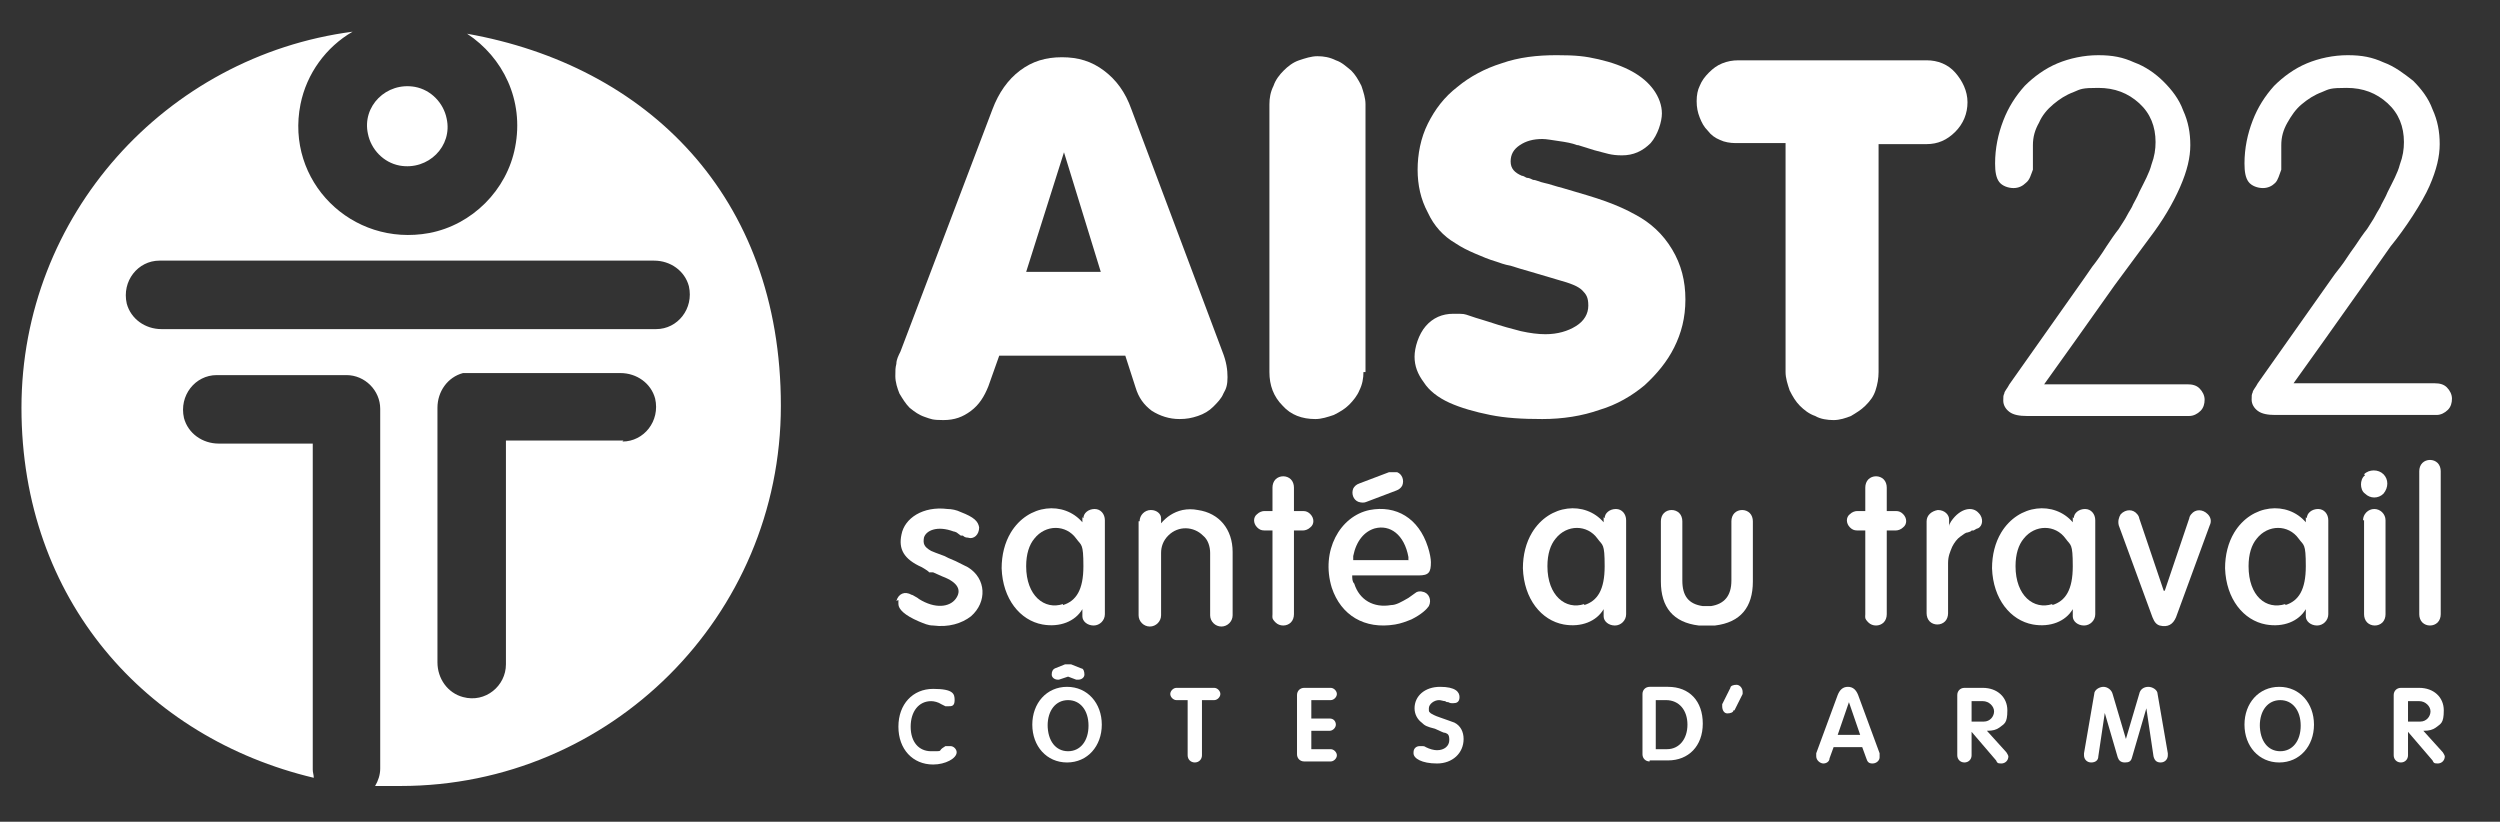 <?xml version="1.0" encoding="UTF-8"?>
<svg id="Calque_1" xmlns="http://www.w3.org/2000/svg" version="1.1" viewBox="0 0 244.6 80.4">
  <rect x="0" y="0" width="244.6" height="80.4" fill="#333333" stroke="none"/>
  <!-- Generator: Adobe Illustrator 29.3.1, SVG Export Plug-In . SVG Version: 2.1.0 Build 151)  -->
  <defs>
    <style>
      .st0 {
        fill: #fff;
      }
    </style>
  </defs>
  <g>
    <path class="st0" d="M45.7,3.3c3.5,2.3,5.6,6.5,4.7,11.1-.8,4.2-4.2,7.6-8.4,8.4-7.6,1.4-14.1-5.1-12.6-12.6.6-3,2.5-5.6,5.1-7.1C16.2,5.5,2.1,21.1,2.1,39.9s12.2,32.3,28.6,36.2c0-.3-.1-.5-.1-.8,0,0,0-.1,0-.2v-31.7s-9.2,0-9.2,0c-1.6,0-3-1-3.4-2.5-.5-2.2,1.1-4.2,3.2-4.2h12.7c1.8,0,3.3,1.5,3.3,3.3v34.8h0v.4c0,.6-.2,1.2-.5,1.7.8,0,1.6,0,2.5,0,20.5,0,37.2-16.6,37.2-37.2S63.2,6.4,45.7,3.3ZM61,43.1h-11.5v21.9c0,2.1-2,3.8-4.2,3.2-1.5-.4-2.5-1.8-2.5-3.4v-24.9c0-1.6,1-3,2.5-3.4.3,0,.6,0,.8,0,0,0,.4,0,.5,0h14.1c1.6,0,3,1,3.4,2.5.5,2.2-1.1,4.2-3.2,4.2ZM64.3,32.2H15.8c-1.6,0-3-1-3.4-2.5-.5-2.2,1.1-4.2,3.2-4.2h48.4c1.6,0,3,1,3.4,2.5.5,2.2-1.1,4.2-3.2,4.2Z"/>
    <path class="st0" d="M39.1,16.2c2.8.5,5.2-1.9,4.6-4.6-.3-1.5-1.5-2.8-3.1-3.1-2.8-.5-5.2,1.9-4.6,4.6.3,1.5,1.5,2.8,3.1,3.1Z"/>
  </g>
  <g>
    <g>
      <path class="st0" d="M87.7,58.8c.2-.7.8-1,1.5-.6.1,0,.2.1.4.2,0,0,.2.1.3.2,1.6,1,3,.8,3.6,0,.6-.8.3-1.6-1.3-2.2l-.9-.4h-.4c0-.1-.7-.5-.7-.5-1.8-.8-2.3-1.8-2-3.2.3-1.6,2.1-2.8,4.5-2.5.4,0,.9.1,1.3.3,1.3.5,1.7.9,1.8,1.5,0,.7-.5,1.2-1.1,1-.1,0-.3,0-.5-.2h-.2c0,0-.4-.3-.4-.3,0,0-.2-.1-.3-.1-1.6-.6-2.7-.1-2.9.6-.1.6,0,.9.7,1.3.2.1.5.2,1.3.5l.4.2.7.3c.4.2.8.4,1.2.6,1.8,1.1,1.9,3.4.3,4.8-.9.7-2.2,1.1-3.7.9-.5,0-.9-.2-1.4-.4-1.4-.6-2-1.2-2-1.7,0-.1,0-.2,0-.4Z"/>
      <path class="st0" d="M106,50.7c0-.5.5-.9,1.1-.9.6,0,1,.5,1,1.1v9.2c0,.6-.5,1.1-1.1,1.1s-1.1-.4-1.1-.9v-.7c-.7,1.2-2.2,1.8-3.9,1.5-2.2-.4-3.9-2.5-4-5.5,0-1.3.3-2.5.9-3.5,1.7-2.8,5.2-3.1,7-1v-.5ZM104,59.2c1.3-.4,2-1.5,2-3.8s-.2-2-.7-2.7c-1-1.4-3-1.4-4.1,0-.5.6-.8,1.5-.8,2.7,0,2.9,1.8,4.3,3.6,3.7Z"/>
      <path class="st0" d="M111.5,51c0-.6.5-1.1,1.1-1.1.6,0,1,.4,1,.8v.5c.5-.6,1.2-1.1,2.1-1.3.5-.1,1-.1,1.5,0,2.1.3,3.4,1.9,3.4,4.1v6.2c0,.6-.5,1.1-1.1,1.1s-1.1-.5-1.1-1.1v-6.1c0-.6-.2-1.3-.7-1.7-.9-.9-2.4-1-3.4,0-.5.5-.7,1.1-.7,1.7v6.1c0,.6-.5,1.1-1.1,1.1s-1.1-.5-1.1-1.1v-9.2Z"/>
      <path class="st0" d="M124.5,50v-2.3c0-.3.1-.6.3-.8.4-.4,1.1-.4,1.5,0,.2.2.3.5.3.8v2.3h.9c.3,0,.5.1.7.3.4.4.4,1,0,1.3-.2.2-.5.3-.7.3h-.9v8.2c0,.3-.1.6-.3.8-.4.4-1.1.4-1.5,0s-.3-.5-.3-.8v-8.2h-.8c-.3,0-.5-.1-.7-.3-.4-.4-.4-1,0-1.3.2-.2.5-.3.7-.3h.8Z"/>
      <path class="st0" d="M132.3,56.3c0,.3,0,.6.2.8.5,1.6,1.9,2.4,3.6,2.1.5,0,1-.3,1.7-.7l.7-.5h0c.1-.1.4-.2.7-.1.6.1.9.8.6,1.4-.2.3-.7.8-1.7,1.3-.5.2-1,.4-1.6.5-3,.5-5.3-.9-6.2-3.6-1.1-3.6.8-7,3.7-7.6,2.6-.5,4.8.8,5.7,3.6.2.6.3,1.2.3,1.5,0,1-.2,1.3-1.2,1.3h-6.5ZM137.8,54.8c0,0,0-.2,0-.3-.4-2.2-1.8-3.2-3.3-2.8-1,.3-1.8,1.2-2.1,2.7,0,.1,0,.2,0,.4h5.5ZM136,46.2c.2,0,.5,0,.7,0,.5.2.7.8.5,1.3-.1.2-.3.4-.6.5l-2.9,1.1c-.2.1-.5.1-.8,0-.5-.2-.7-.8-.5-1.3.1-.2.3-.4.6-.5l2.9-1.1Z"/>
      <path class="st0" d="M157,50.7c0-.5.5-.9,1.1-.9.6,0,1,.5,1,1.1v9.2c0,.6-.5,1.1-1.1,1.1s-1.1-.4-1.1-.9v-.7c-.7,1.2-2.2,1.8-3.9,1.5-2.2-.4-3.9-2.5-4-5.5,0-1.3.3-2.5.9-3.5,1.7-2.8,5.2-3.1,7-1v-.5ZM155,59.2c1.3-.4,2-1.5,2-3.8s-.2-2-.7-2.7c-1-1.4-3-1.4-4.1,0-.5.6-.8,1.5-.8,2.7,0,2.9,1.8,4.3,3.6,3.7Z"/>
      <path class="st0" d="M162.5,51c0-.3.1-.6.3-.8.4-.4,1.1-.4,1.5,0,.2.2.3.5.3.8v5.8c0,1.5.6,2.3,2,2.5.3,0,.6,0,.8,0,1.3-.2,2-1,2-2.5v-5.8c0-.3.1-.6.3-.8.4-.4,1.1-.4,1.5,0,.2.2.3.5.3.8v5.9c0,2.5-1.2,4-3.7,4.3-.5,0-1.1,0-1.6,0-2.5-.3-3.7-1.8-3.7-4.3v-5.9Z"/>
      <path class="st0" d="M182.5,50v-2.3c0-.3.1-.6.3-.8.4-.4,1.1-.4,1.5,0,.2.2.3.5.3.8v2.3h.9c.3,0,.5.1.7.3.4.4.4,1,0,1.3-.2.2-.5.3-.7.3h-.9v8.2c0,.3-.1.6-.3.8-.4.4-1.1.4-1.5,0s-.3-.5-.3-.8v-8.2h-.8c-.3,0-.5-.1-.7-.3-.4-.4-.4-1,0-1.3.2-.2.5-.3.7-.3h.8Z"/>
      <path class="st0" d="M188.5,51c0-.6.5-1,1.1-1.1.7,0,1.1.5,1.1.9v.7c0-.2.1-.3.2-.5.9-1.3,2.1-1.5,2.7-.8.5.5.4,1.3-.1,1.5-.1,0-.2.1-.4.2h-.2c0,.1-.4.2-.4.2-.2,0-.4.2-.7.4-.3.2-.6.6-.8,1-.2.5-.4.9-.4,1.6v4.9c0,.3-.1.6-.3.8-.4.4-1.1.4-1.5,0-.2-.2-.3-.5-.3-.8v-9.2Z"/>
      <path class="st0" d="M202.9,50.7c0-.5.5-.9,1.1-.9.6,0,1,.5,1,1.1v9.2c0,.6-.5,1.1-1.1,1.1-.6,0-1.1-.4-1.1-.9v-.7c-.7,1.2-2.2,1.8-3.9,1.5-2.2-.4-3.9-2.5-4-5.5,0-1.3.3-2.5.9-3.5,1.7-2.8,5.2-3.1,7-1v-.5ZM200.8,59.2c1.3-.4,2-1.5,2-3.8s-.2-2-.7-2.7c-1-1.4-3-1.4-4.1,0-.5.6-.8,1.5-.8,2.7,0,2.9,1.8,4.3,3.6,3.7Z"/>
      <path class="st0" d="M211.8,57.8l2.4-7.1c0-.1.1-.3.2-.4.4-.5,1.1-.5,1.6,0,.3.3.4.7.2,1.1l-3.3,9c-.3.7-.8,1-1.6.8-.3-.1-.5-.3-.7-.8l-3.3-9c-.1-.4,0-.8.2-1.1.5-.5,1.2-.5,1.6,0,.1.1.2.3.2.4l2.4,7.1Z"/>
      <path class="st0" d="M225.7,50.7c0-.5.5-.9,1.1-.9.6,0,1,.5,1,1.1v9.2c0,.6-.5,1.1-1.1,1.1s-1.1-.4-1.1-.9v-.7c-.7,1.2-2.2,1.8-3.9,1.5-2.2-.4-3.9-2.5-4-5.5,0-1.3.3-2.5.9-3.5,1.7-2.8,5.2-3.1,7-1v-.5ZM223.6,59.2c1.3-.4,2-1.5,2-3.8s-.2-2-.7-2.7c-1-1.4-3-1.4-4.1,0-.5.6-.8,1.5-.8,2.7,0,2.9,1.7,4.3,3.6,3.7Z"/>
      <path class="st0" d="M231.3,46.4c.5-.5,1.4-.5,1.9,0,.5.5.5,1.3,0,1.9-.5.5-1.3.5-1.8,0-.3-.2-.4-.6-.4-.9s.1-.7.4-.9ZM231.2,50.9c0-.6.5-1.1,1.1-1.1s1.1.5,1.1,1.1v9.2c0,.3-.1.6-.3.8-.4.4-1.1.4-1.5,0-.2-.2-.3-.5-.3-.8v-9.2Z"/>
      <path class="st0" d="M236.7,46.1c0-.3.1-.6.3-.8.4-.4,1.1-.4,1.5,0,.2.2.3.5.3.8v14c0,.3-.1.6-.3.8-.4.4-1.1.4-1.5,0-.2-.2-.3-.5-.3-.8v-14.1Z"/>
    </g>
    <path class="st0" d="M97.8,34.7l-1.1,3.1c-.4,1-.9,1.8-1.7,2.4-.8.6-1.6.9-2.7.9s-1.2-.1-1.8-.3c-.6-.2-1-.5-1.5-.9-.4-.4-.7-.9-1-1.4-.2-.5-.4-1.1-.4-1.7s0-.8.1-1.2c0-.4.2-.8.4-1.2l9-23.7c.6-1.6,1.5-2.9,2.7-3.8,1.2-.9,2.5-1.3,4.1-1.3s2.9.4,4.1,1.3c1.2.9,2.1,2.1,2.7,3.8l8.9,23.7c.4,1,.5,1.8.5,2.5s-.1,1.1-.4,1.6c-.2.5-.6.9-1,1.3-.4.4-.9.7-1.5.9-.6.2-1.1.3-1.8.3-1,0-1.9-.3-2.7-.8-.8-.6-1.3-1.3-1.6-2.3l-1-3.1h-12.7ZM104.1,14.9l-3.7,11.7h7.3l-3.6-11.7Z"/>
    <path class="st0" d="M133.4,36.4c0,.6-.1,1.2-.4,1.8-.2.5-.6,1-1,1.4-.4.4-.9.7-1.5,1-.6.2-1.2.4-1.8.4-1.3,0-2.4-.4-3.2-1.3-.9-.9-1.3-2-1.3-3.3V10.2c0-.6.1-1.2.4-1.8.2-.6.6-1.1,1-1.5.4-.4.9-.8,1.5-1,.6-.2,1.2-.4,1.8-.4s1.2.1,1.8.4c.6.2,1,.6,1.5,1,.4.4.7.9,1,1.5.2.6.4,1.2.4,1.8v26.2Z"/>
    <path class="st0" d="M154.3,14.2c-.5-.2-1.1-.3-1.8-.4s-1.2-.2-1.6-.2c-.9,0-1.6.2-2.2.6-.6.4-.9.9-.9,1.6s.4,1.1,1.1,1.4c.2,0,.4.2.5.2.2,0,.4.1.6.2.3,0,.6.2,1.1.3s1,.3,1.8.5c1.7.5,3.1.9,4.2,1.3,1.1.4,2,.8,2.9,1.3,1.5.8,2.7,1.9,3.6,3.4.9,1.5,1.3,3.1,1.3,4.9s-.4,3.3-1.1,4.7c-.7,1.4-1.7,2.6-2.9,3.7-1.2,1-2.7,1.9-4.4,2.4-1.7.6-3.6.9-5.6.9s-3.6-.1-5.1-.4c-1.5-.3-2.9-.7-4-1.2-1.1-.5-2-1.2-2.5-2-.6-.8-.9-1.6-.9-2.5s.4-2.2,1.1-3c.7-.8,1.6-1.2,2.7-1.2s1,0,1.6.2c0,0,.3.1.6.2.3.1.7.2,1.3.4,1.2.4,2.3.7,3.1.9.9.2,1.7.3,2.4.3,1.2,0,2.2-.3,3-.8.8-.5,1.2-1.2,1.2-2s-.2-1.1-.6-1.5c-.4-.4-1.2-.7-2.3-1l-2.7-.8c-.7-.2-1.4-.4-2-.6-.6-.1-1.1-.3-1.4-.4-.7-.2-1.4-.5-2.1-.8-.7-.3-1.3-.6-1.9-1-1.2-.7-2.1-1.7-2.7-3-.7-1.3-1-2.7-1-4.2s.3-3.1,1-4.5c.7-1.4,1.6-2.6,2.9-3.6,1.2-1,2.7-1.8,4.3-2.3,1.7-.6,3.5-.8,5.4-.8s2.8.1,4.1.4c1.3.3,2.4.7,3.3,1.2.9.5,1.6,1.1,2.1,1.8.5.7.8,1.5.8,2.3s-.4,2.1-1.1,2.9c-.8.8-1.7,1.2-2.8,1.2s-1.5-.2-2.7-.5l-1.6-.5Z"/>
    <path class="st0" d="M174.4,14h-4.6c-.5,0-1.1-.1-1.5-.3-.5-.2-.9-.5-1.2-.9-.4-.4-.6-.8-.8-1.3-.2-.5-.3-1-.3-1.6s.1-1.1.3-1.5c.2-.5.5-.9.9-1.3.4-.4.8-.7,1.3-.9.5-.2,1-.3,1.6-.3h18.4c1.1,0,2.1.4,2.8,1.2s1.2,1.8,1.2,2.9-.4,2.1-1.2,2.9c-.8.8-1.7,1.2-2.8,1.2h-4.7v22.3c0,.6-.1,1.2-.3,1.8-.2.6-.5,1-1,1.5-.4.4-.9.7-1.4,1-.5.2-1.1.4-1.7.4s-1.3-.1-1.8-.4c-.6-.2-1.1-.6-1.5-1s-.7-.9-1-1.5c-.2-.6-.4-1.2-.4-1.8V14Z"/>
    <path class="st0" d="M200.3,37.6h13.7c.5,0,.9.1,1.2.4.3.3.5.7.5,1.1s-.1.8-.4,1.1c-.3.3-.7.5-1.1.5h-15.9c-.7,0-1.3-.1-1.7-.4-.4-.3-.6-.7-.6-1.1s0-.5.1-.7c0-.2.3-.5.5-.9l7.2-10.2c.2-.3.5-.7.9-1.3.4-.5.9-1.2,1.4-2,.4-.6.8-1.2,1.2-1.7.3-.5.6-.9.8-1.3.2-.4.5-.8.6-1.1.2-.4.4-.7.6-1.2.5-1,1-1.9,1.2-2.7.3-.8.4-1.5.4-2.2,0-1.5-.5-2.8-1.6-3.8-1.1-1-2.4-1.5-4-1.5s-1.7.1-2.4.4c-.8.3-1.4.7-2,1.2-.6.5-1.1,1.1-1.4,1.8-.4.7-.6,1.4-.6,2.2v2.4c-.2.5-.3,1-.7,1.3-.3.3-.7.5-1.2.5s-1.1-.2-1.4-.6c-.3-.4-.4-1-.4-1.8,0-1.5.3-2.9.8-4.2.5-1.3,1.2-2.4,2.1-3.4.9-.9,2-1.7,3.2-2.2,1.2-.5,2.6-.8,4-.8s2.4.2,3.5.7c1.1.4,2.1,1.1,2.9,1.9.8.8,1.5,1.7,1.9,2.8.5,1.1.7,2.2.7,3.4s-.3,2.5-1,4.1c-.7,1.6-1.7,3.3-3,5l-3.4,4.6-3.9,5.5-3,4.2Z"/>
    <path class="st0" d="M224.6,37.5h13.6c.5,0,.9.1,1.2.4.3.3.5.7.5,1.1s-.1.8-.4,1.1c-.3.3-.7.5-1.1.5h-15.8c-.7,0-1.3-.1-1.7-.4-.4-.3-.6-.7-.6-1.1s0-.5.1-.7c0-.2.3-.5.5-.9l7.2-10.2c.2-.3.5-.7.9-1.2.4-.5.8-1.2,1.4-2,.4-.6.8-1.2,1.2-1.7.3-.5.6-.9.8-1.3.2-.4.5-.8.6-1.1.2-.4.4-.7.6-1.2.5-1,1-1.9,1.2-2.7.3-.8.4-1.5.4-2.2,0-1.5-.5-2.8-1.6-3.8-1.1-1-2.4-1.5-4-1.5s-1.7.1-2.4.4c-.8.3-1.4.7-2,1.2-.6.5-1,1.1-1.4,1.8-.4.7-.6,1.4-.6,2.2v2.4c-.2.5-.3,1-.6,1.3-.3.3-.7.5-1.2.5s-1.1-.2-1.4-.6c-.3-.4-.4-1-.4-1.8,0-1.5.3-2.9.8-4.2.5-1.3,1.2-2.4,2.1-3.4.9-.9,2-1.7,3.2-2.2,1.2-.5,2.6-.8,4-.8s2.4.2,3.5.7c1.1.4,2,1.1,2.9,1.8.8.8,1.5,1.7,1.9,2.8.5,1.1.7,2.2.7,3.4s-.3,2.5-1,4.1c-.7,1.6-2.4,4.2-3.8,5.9l-2.6,3.7-3.9,5.5-3,4.2Z"/>
    <g>
      <path class="st0" d="M92.7,73c.1,0,.2,0,.3,0,.3,0,.6.3.6.6,0,.6-1.1,1.2-2.3,1.2-2,0-3.4-1.5-3.4-3.7s1.4-3.7,3.4-3.7,2.1.5,2.1,1.1-.3.6-.6.6-.2,0-.3,0l-.4-.2c-.3-.2-.7-.3-1-.3-1.2,0-2,1-2,2.5s.8,2.4,2,2.4.7,0,1.1-.3l.3-.2Z"/>
      <path class="st0" d="M104.4,67.2c2,0,3.4,1.6,3.4,3.7s-1.4,3.7-3.4,3.7-3.4-1.6-3.4-3.7,1.4-3.7,3.4-3.7ZM102.5,70.9c0,1.6.8,2.6,2,2.6s2-1,2-2.5-.8-2.5-2-2.5-2,1-2,2.5ZM104.5,66.2l-.9.3s0,0-.1,0c-.3,0-.6-.2-.6-.5s.1-.5.3-.6l1-.4c.1,0,.2,0,.3,0s.2,0,.3,0l1,.4c.2,0,.3.3.3.6s-.3.5-.6.5-.1,0-.2,0l-.8-.3Z"/>
      <path class="st0" d="M116.3,68.5h-1.2c-.3,0-.6-.3-.6-.6s.3-.6.6-.6h3.7c.3,0,.6.3.6.6s-.3.6-.6.6h-1.2v5.4c0,.4-.3.7-.7.7s-.7-.3-.7-.7v-5.4Z"/>
      <path class="st0" d="M128.2,73.3h2c.3,0,.6.3.6.6s-.3.6-.6.6h-2.6c-.4,0-.7-.3-.7-.7v-5.8c0-.4.3-.7.7-.7h2.6c.3,0,.6.3.6.6s-.3.6-.6.6h-1.9v1.8h1.8c.4,0,.6.3.6.6s-.3.6-.6.6h-1.8v1.8Z"/>
      <path class="st0" d="M138.3,73.6c0-.4.3-.6.6-.6h0c0,0,.2,0,.3,0,0,0,.2,0,.3.1.4.2.8.3,1.1.3.7,0,1.2-.4,1.2-1s-.2-.6-.4-.7c-.2,0-.3-.1-1-.4-.8-.2-1-.3-1.3-.6-.4-.3-.7-.8-.7-1.4,0-1.2,1-2.1,2.5-2.1s1.9.5,1.9,1-.3.6-.6.6-.3,0-.5-.1c-.1,0-.2,0-.3-.1-.2,0-.4-.1-.6-.1-.5,0-1,.4-1,.8s0,.3.2.5c.2.1.3.2.9.4.6.2,1.1.4,1.4.5.6.3.9.9.9,1.6,0,1.4-1.1,2.4-2.6,2.4s-2.3-.5-2.3-1h0Z"/>
      <path class="st0" d="M161.4,74.5c-.4,0-.7-.3-.7-.7v-5.9c0-.4.3-.7.7-.7h1.8c2.1,0,3.4,1.4,3.4,3.6s-1.4,3.6-3.4,3.6h-1.8ZM162,68.5v4.8h1.1c1.2,0,2-1,2-2.4s-.8-2.4-2.1-2.4h-1.1Z"/>
      <path class="st0" d="M169.6,69.5c0,.2-.3.3-.6.3s-.5-.3-.5-.7,0-.2,0-.2l.8-1.6c0-.2.3-.3.6-.3s.6.3.6.7,0,.1,0,.2l-.8,1.6Z"/>
      <path class="st0" d="M179.4,73.1l-.4,1.1c0,.3-.3.5-.6.5s-.7-.3-.7-.7,0-.2,0-.3l2.1-5.7c.2-.5.5-.8,1-.8s.8.3,1,.8l2.1,5.7c0,.1,0,.3,0,.4,0,.3-.3.6-.7.6s-.5-.2-.6-.5l-.4-1.1h-3ZM180.9,68.7l-1.1,3.2h2.2l-1.1-3.2Z"/>
      <path class="st0" d="M192.9,71.5v2.4c0,.4-.3.7-.7.7s-.7-.3-.7-.7v-5.9c0-.4.3-.7.7-.7h1.8c1.4,0,2.4.9,2.4,2.2s-.3,1.3-.8,1.7c-.3.2-.6.3-1.2.3l1.9,2.1c0,0,.2.3.2.4,0,.4-.3.7-.7.7s-.4-.1-.5-.3l-2.4-2.8ZM192.9,68.6v2h1.2c.6,0,1-.5,1-1s-.5-1-1.1-1h-1.1Z"/>
      <path class="st0" d="M206,69.3l-.7,4.7c0,.4-.3.6-.7.6s-.7-.3-.7-.7,0-.1,0-.2l1-5.8c0-.4.5-.7.9-.7s.8.3.9.7l1.3,4.4,1.3-4.4c.1-.5.5-.7.9-.7s.9.3.9.7l1,5.8s0,0,0,.2c0,.4-.3.7-.7.7s-.6-.2-.7-.6l-.7-4.7-1.4,4.8c-.1.4-.3.5-.7.5s-.6-.2-.7-.5l-1.4-4.8Z"/>
      <path class="st0" d="M223,67.2c2,0,3.4,1.6,3.4,3.7s-1.4,3.7-3.4,3.7-3.4-1.6-3.4-3.7,1.4-3.7,3.4-3.7ZM221.1,70.9c0,1.6.8,2.6,2,2.6s2-1,2-2.5-.8-2.5-2-2.5-2,1-2,2.5Z"/>
      <path class="st0" d="M235.6,71.5v2.4c0,.4-.3.7-.7.7s-.7-.3-.7-.7v-5.9c0-.4.3-.7.7-.7h1.8c1.4,0,2.4.9,2.4,2.2s-.3,1.3-.8,1.7c-.3.2-.6.3-1.2.3l1.9,2.1c0,0,.2.3.2.4,0,.4-.3.7-.7.7s-.4-.1-.5-.3l-2.4-2.8ZM235.6,68.6v2h1.2c.6,0,1-.5,1-1s-.5-1-1.1-1h-1.1Z"/>
    </g>
  </g>
</svg>